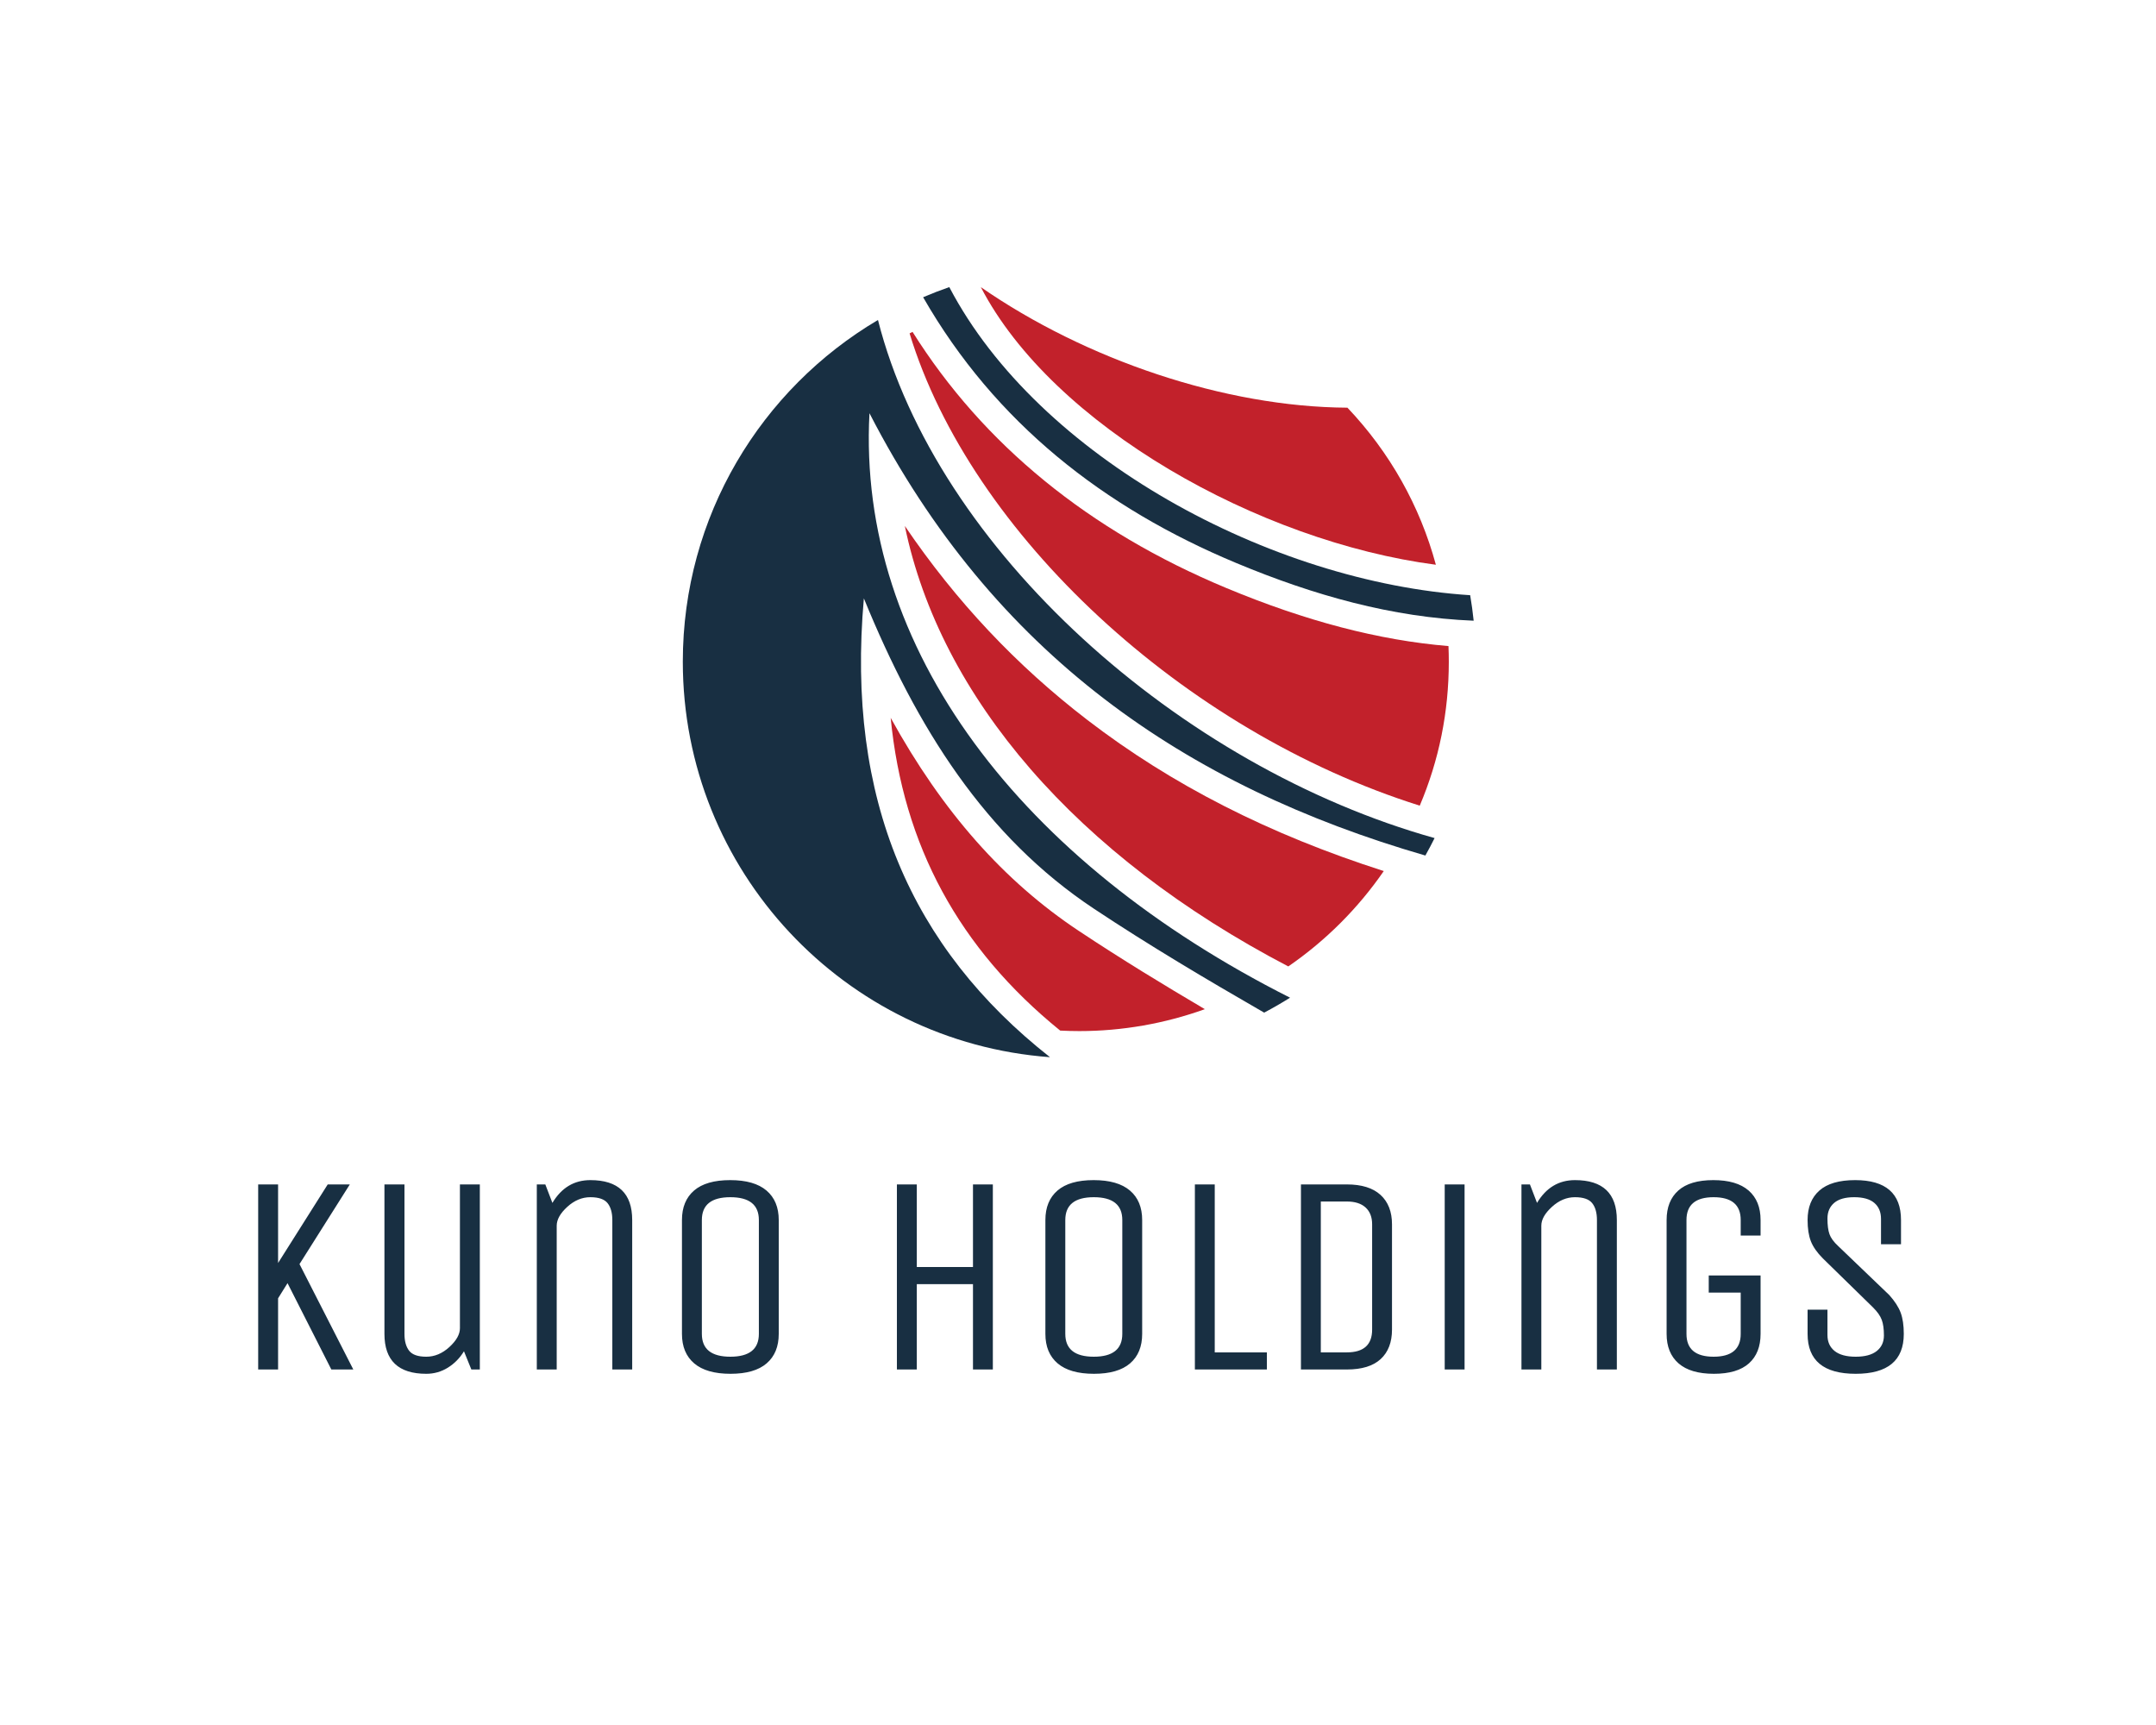 <?xml version="1.0" encoding="UTF-8" standalone="no" ?>
<!DOCTYPE svg PUBLIC "-//W3C//DTD SVG 1.1//EN" "http://www.w3.org/Graphics/SVG/1.1/DTD/svg11.dtd">
<svg xmlns="http://www.w3.org/2000/svg" xmlns:xlink="http://www.w3.org/1999/xlink" version="1.1" width="1280" height="1024" viewBox="0 0 1280 1024" xml:space="preserve">
<desc>Created with Fabric.js 4.4.0</desc>
<defs>
</defs>
<g transform="matrix(1 0 0 1 640 512)" id="background-logo"  >
<rect style="stroke: none; stroke-width: 0; stroke-dasharray: none; stroke-linecap: butt; stroke-dashoffset: 0; stroke-linejoin: miter; stroke-miterlimit: 4; fill: rgb(255,255,255); fill-opacity: 0; fill-rule: nonzero; opacity: 1;"  paint-order="stroke"  x="-640" y="-512" rx="0" ry="0" width="1280" height="1024" />
</g>
<g transform="matrix(1.806 0 0 1.806 640.17 398.942)" id="logo-logo"  >
<g style=""  paint-order="stroke"   >
		<g transform="matrix(0.324 0 0 -0.324 -6.438 5.436)"  >
<path style="stroke: none; stroke-width: 1; stroke-dasharray: none; stroke-linecap: butt; stroke-dashoffset: 0; stroke-linejoin: miter; stroke-miterlimit: 4; fill: rgb(24,47,66); fill-rule: nonzero; opacity: 1;"  paint-order="stroke"  transform=" translate(-788.45, -868.199)" d="M 605.078 1242.14 C 486.574 1172.13 407.07 1043.11 407.07 895.504 C 407.07 683.328 571.313 509.523 779.594 494.258 C 638.676 605.18 572.664 755.672 590.766 959.715 C 644.512 828.152 713.75 718.234 824.047 644.973 C 880.172 607.688 938.207 573.277 996.91 539.457 C 1005.87 544.188 1014.63 549.238 1023.18 554.609 C 750.324 692.234 583.75 908.594 596.449 1147.57 C 722.273 903.258 916.902 769.371 1160.47 698.836 C 1163.73 704.652 1166.86 710.551 1169.83 716.535 C 911.723 788.824 664.352 1008.67 605.078 1242.14" stroke-linecap="round" />
</g>
		<g transform="matrix(0.324 0 0 -0.324 39.483 -71.702)"  >
<path style="stroke: none; stroke-width: 1; stroke-dasharray: none; stroke-linecap: butt; stroke-dashoffset: 0; stroke-linejoin: miter; stroke-miterlimit: 4; fill: rgb(24,47,66); fill-rule: nonzero; opacity: 1;"  paint-order="stroke"  transform=" translate(-930.32, -1106.514)" d="M 969.078 995.672 C 1047.3 963.059 1126.81 940.617 1209.61 937.297 C 1208.71 946.008 1207.52 954.629 1206.07 963.168 C 1003.77 976.203 768.047 1103.03 677.582 1275.73 C 668.582 1272.61 659.727 1269.19 651.031 1265.46 C 724.09 1138.18 834.238 1051.87 969.078 995.672" stroke-linecap="round" />
</g>
		<g transform="matrix(0.324 0 0 -0.324 33.172 -33.948)"  >
<path style="stroke: none; stroke-width: 1; stroke-dasharray: none; stroke-linecap: butt; stroke-dashoffset: 0; stroke-linejoin: miter; stroke-miterlimit: 4; fill: rgb(194,33,43); fill-rule: nonzero; opacity: 1;"  paint-order="stroke"  transform=" translate(-910.823, -989.876)" d="M 958.535 970.387 C 819.156 1028.48 712.203 1115.82 640.266 1230.2 C 639.266 1229.7 638.27 1229.19 637.277 1228.67 C 699.328 1025.07 915.605 824.813 1154.9 749.551 C 1174.47 795.676 1184.37 844.664 1184.37 895.504 C 1184.37 900.801 1184.26 906.121 1184.04 911.441 C 1113.3 917.359 1039.26 936.734 958.535 970.387" stroke-linecap="round" />
</g>
		<g transform="matrix(0.324 0 0 -0.324 42.757 -80.893)"  >
<path style="stroke: none; stroke-width: 1; stroke-dasharray: none; stroke-linecap: butt; stroke-dashoffset: 0; stroke-linejoin: miter; stroke-miterlimit: 4; fill: rgb(194,33,43); fill-rule: nonzero; opacity: 1;"  paint-order="stroke"  transform=" translate(-940.435, -1134.91)" d="M 709.59 1275.73 L 709.59 1275.73 C 782.637 1134.97 991.723 1017.61 1171.28 994.09 C 1155.14 1053.72 1124.57 1108.11 1081.55 1153.43 C 957.188 1154.08 815.789 1202.16 709.59 1275.73" stroke-linecap="round" />
</g>
		<g transform="matrix(0.324 0 0 -0.324 21.703 24.374)"  >
<path style="stroke: none; stroke-width: 1; stroke-dasharray: none; stroke-linecap: butt; stroke-dashoffset: 0; stroke-linejoin: miter; stroke-miterlimit: 4; fill: rgb(194,33,43); fill-rule: nonzero; opacity: 1;"  paint-order="stroke"  transform=" translate(-875.391, -809.69)" d="M 632.422 1033.11 C 668.234 859.477 806.762 698.367 1021.48 586.27 C 1059.37 612.32 1092.3 645.234 1118.36 683.027 C 1001.8 720.313 903.145 770.633 817.617 836.313 C 745.594 891.625 684.398 956.566 632.422 1033.11" stroke-linecap="round" />
</g>
		<g transform="matrix(0.324 0 0 -0.324 -10.035 66.532)"  >
<path style="stroke: none; stroke-width: 1; stroke-dasharray: none; stroke-linecap: butt; stroke-dashoffset: 0; stroke-linejoin: miter; stroke-miterlimit: 4; fill: rgb(194,33,43); fill-rule: nonzero; opacity: 1;"  paint-order="stroke"  transform=" translate(-777.338, -679.446)" d="M 617.961 838.34 C 630.602 708.715 687.434 604.184 789.934 521.059 C 796.473 520.723 802.996 520.551 809.418 520.551 C 852.855 520.551 896.074 528.156 936.715 542.781 C 895.84 566.836 851.848 593.617 808.887 622.156 C 732.867 672.652 670.754 742.656 617.961 838.34" stroke-linecap="round" />
</g>
</g>
</g>
<g transform="matrix(1.921 0 0 1.921 641.772 758.032)" id="text-logo-path-group"  >
<g style=""  paint-order="stroke"   >
		<g transform="matrix(1 0 0 1 0 0)" id="text-logo-path-0"  >
<path style="stroke: none; stroke-width: 0; stroke-dasharray: none; stroke-linecap: butt; stroke-dashoffset: 0; stroke-linejoin: miter; stroke-miterlimit: 4; fill: rgb(24,47,66); fill-rule: nonzero; opacity: 1;"  paint-order="stroke"  transform=" translate(-263.18, 28.595)" d="M 15.04 0 L 8.89 0 L 8.89 -57.19 L 15.04 -57.19 L 15.04 -32.91 L 30.38 -57.19 L 37.21 -57.19 L 21.66 -32.57 L 38.29 0 L 31.5 0 L 17.96 -26.68 L 15.04 -22 L 15.04 0 Z M 47.91 -11 L 47.91 -11 L 47.91 -57.19 L 54.1 -57.19 L 54.1 -11 Q 54.1 -7.65 55.54 -5.8 Q 56.98 -3.95 60.84 -3.95 Q 64.71 -3.95 67.98 -6.94 Q 71.24 -9.93 71.24 -12.76 L 71.24 -12.76 L 71.24 -57.19 L 77.39 -57.19 L 77.39 0 L 74.77 0 L 72.49 -5.63 Q 70.55 -2.45 67.5 -0.56 Q 64.45 1.33 60.84 1.33 L 60.84 1.33 Q 47.91 1.33 47.91 -11 Z M 101.15 0 L 95 0 L 95 -57.19 L 97.63 -57.19 L 99.82 -51.48 Q 104.03 -58.52 111.55 -58.52 L 111.55 -58.52 Q 124.48 -58.52 124.48 -46.19 L 124.48 -46.19 L 124.48 0 L 118.34 0 L 118.34 -46.19 Q 118.34 -49.54 116.88 -51.39 Q 115.41 -53.24 111.55 -53.24 Q 107.68 -53.24 104.41 -50.25 Q 101.15 -47.27 101.15 -44.43 L 101.15 -44.43 L 101.15 0 Z M 139.86 -11 L 139.86 -11 L 139.86 -46.19 Q 139.86 -52.08 143.6 -55.3 Q 147.34 -58.52 154.77 -58.52 Q 162.21 -58.52 165.99 -55.3 Q 169.77 -52.08 169.77 -46.19 L 169.77 -46.19 L 169.77 -11 Q 169.77 -5.11 166.03 -1.89 Q 162.29 1.33 154.86 1.33 Q 147.43 1.33 143.64 -1.89 Q 139.86 -5.11 139.86 -11 Z M 146.01 -46.19 L 146.01 -11 Q 146.01 -3.95 154.82 -3.95 Q 163.63 -3.95 163.63 -11 L 163.63 -11 L 163.63 -46.19 Q 163.63 -53.24 154.82 -53.24 Q 146.01 -53.24 146.01 -46.19 L 146.01 -46.19 Z M 212.44 0 L 206.29 0 L 206.29 -57.19 L 212.44 -57.19 L 212.44 -31.67 L 229.8 -31.67 L 229.8 -57.19 L 235.94 -57.19 L 235.94 0 L 229.8 0 L 229.8 -26.38 L 212.44 -26.38 L 212.44 0 Z M 252.18 -11 L 252.18 -11 L 252.18 -46.19 Q 252.18 -52.08 255.92 -55.3 Q 259.66 -58.52 267.09 -58.52 Q 274.53 -58.52 278.31 -55.3 Q 282.09 -52.08 282.09 -46.19 L 282.09 -46.19 L 282.09 -11 Q 282.09 -5.11 278.35 -1.89 Q 274.61 1.33 267.18 1.33 Q 259.75 1.33 255.96 -1.89 Q 252.18 -5.11 252.18 -11 Z M 258.33 -46.19 L 258.33 -11 Q 258.33 -3.95 267.14 -3.95 Q 275.95 -3.95 275.95 -11 L 275.95 -11 L 275.95 -46.19 Q 275.95 -53.24 267.14 -53.24 Q 258.33 -53.24 258.33 -46.19 L 258.33 -46.19 Z M 320.63 0 L 298.38 0 L 298.38 -57.19 L 304.52 -57.19 L 304.52 -5.29 L 320.63 -5.29 L 320.63 0 Z M 345.34 0 L 331.16 0 L 331.16 -57.19 L 345.34 -57.19 Q 352.21 -57.19 355.76 -53.95 Q 359.3 -50.7 359.3 -44.86 L 359.3 -44.86 L 359.3 -12.33 Q 359.3 -6.45 355.8 -3.22 Q 352.3 0 345.34 0 L 345.34 0 Z M 337.3 -51.91 L 337.3 -5.29 L 345.34 -5.29 Q 353.16 -5.29 353.16 -12.33 L 353.16 -12.33 L 353.16 -44.86 Q 353.16 -48.21 351.14 -50.06 Q 349.12 -51.91 345.34 -51.91 L 345.34 -51.91 L 337.3 -51.91 Z M 381.73 0 L 375.59 0 L 375.59 -57.19 L 381.73 -57.19 L 381.73 0 Z M 405.45 0 L 399.31 0 L 399.31 -57.19 L 401.93 -57.19 L 404.12 -51.48 Q 408.33 -58.52 415.85 -58.52 L 415.85 -58.52 Q 428.79 -58.52 428.79 -46.19 L 428.79 -46.19 L 428.79 0 L 422.64 0 L 422.64 -46.19 Q 422.64 -49.54 421.18 -51.39 Q 419.72 -53.24 415.85 -53.24 Q 411.98 -53.24 408.72 -50.25 Q 405.45 -47.27 405.45 -44.43 L 405.45 -44.43 L 405.45 0 Z M 444.17 -11 L 444.17 -11 L 444.17 -46.19 Q 444.17 -52.08 447.78 -55.3 Q 451.39 -58.52 458.61 -58.52 Q 465.82 -58.52 469.52 -55.3 Q 473.21 -52.08 473.21 -46.19 L 473.21 -46.19 L 473.21 -41.38 L 467.07 -41.38 L 467.07 -46.19 Q 467.07 -53.24 458.69 -53.24 Q 450.31 -53.24 450.31 -46.19 L 450.31 -46.19 L 450.31 -11 Q 450.31 -3.95 458.69 -3.95 Q 467.07 -3.95 467.07 -11 L 467.07 -11 L 467.07 -23.76 L 457.19 -23.76 L 457.19 -29.05 L 473.21 -29.05 L 473.21 -11 Q 473.21 -5.11 469.61 -1.89 Q 466 1.33 458.78 1.33 Q 451.56 1.33 447.86 -1.89 Q 444.17 -5.11 444.17 -11 Z M 487.74 -11 L 487.74 -11 L 487.74 -18.48 L 493.88 -18.48 L 493.88 -10.66 Q 493.88 -7.48 496.1 -5.71 Q 498.31 -3.95 502.61 -3.95 Q 506.9 -3.95 509.12 -5.71 Q 511.33 -7.48 511.33 -10.51 Q 511.33 -13.54 510.66 -15.34 Q 510 -17.14 507.98 -19.16 L 507.98 -19.16 L 492.46 -34.33 Q 489.76 -37.04 488.75 -39.64 Q 487.74 -42.24 487.74 -46.19 L 487.74 -46.19 Q 487.74 -52.08 491.39 -55.3 Q 495.04 -58.52 502.43 -58.52 L 502.43 -58.52 Q 516.61 -58.52 516.61 -46.19 L 516.61 -46.19 L 516.61 -38.71 L 510.43 -38.71 L 510.43 -46.54 Q 510.43 -49.71 508.36 -51.48 Q 506.3 -53.24 502.15 -53.24 Q 498.01 -53.24 495.95 -51.48 Q 493.88 -49.71 493.88 -46.64 Q 493.88 -43.57 494.51 -41.81 Q 495.13 -40.05 497.23 -38.11 L 497.23 -38.11 L 513 -22.99 Q 515.54 -20.15 516.51 -17.55 Q 517.47 -14.95 517.47 -11 L 517.47 -11 Q 517.47 1.33 502.61 1.33 Q 487.74 1.33 487.74 -11 Z" stroke-linecap="round" />
</g>
</g>
</g>
</svg>